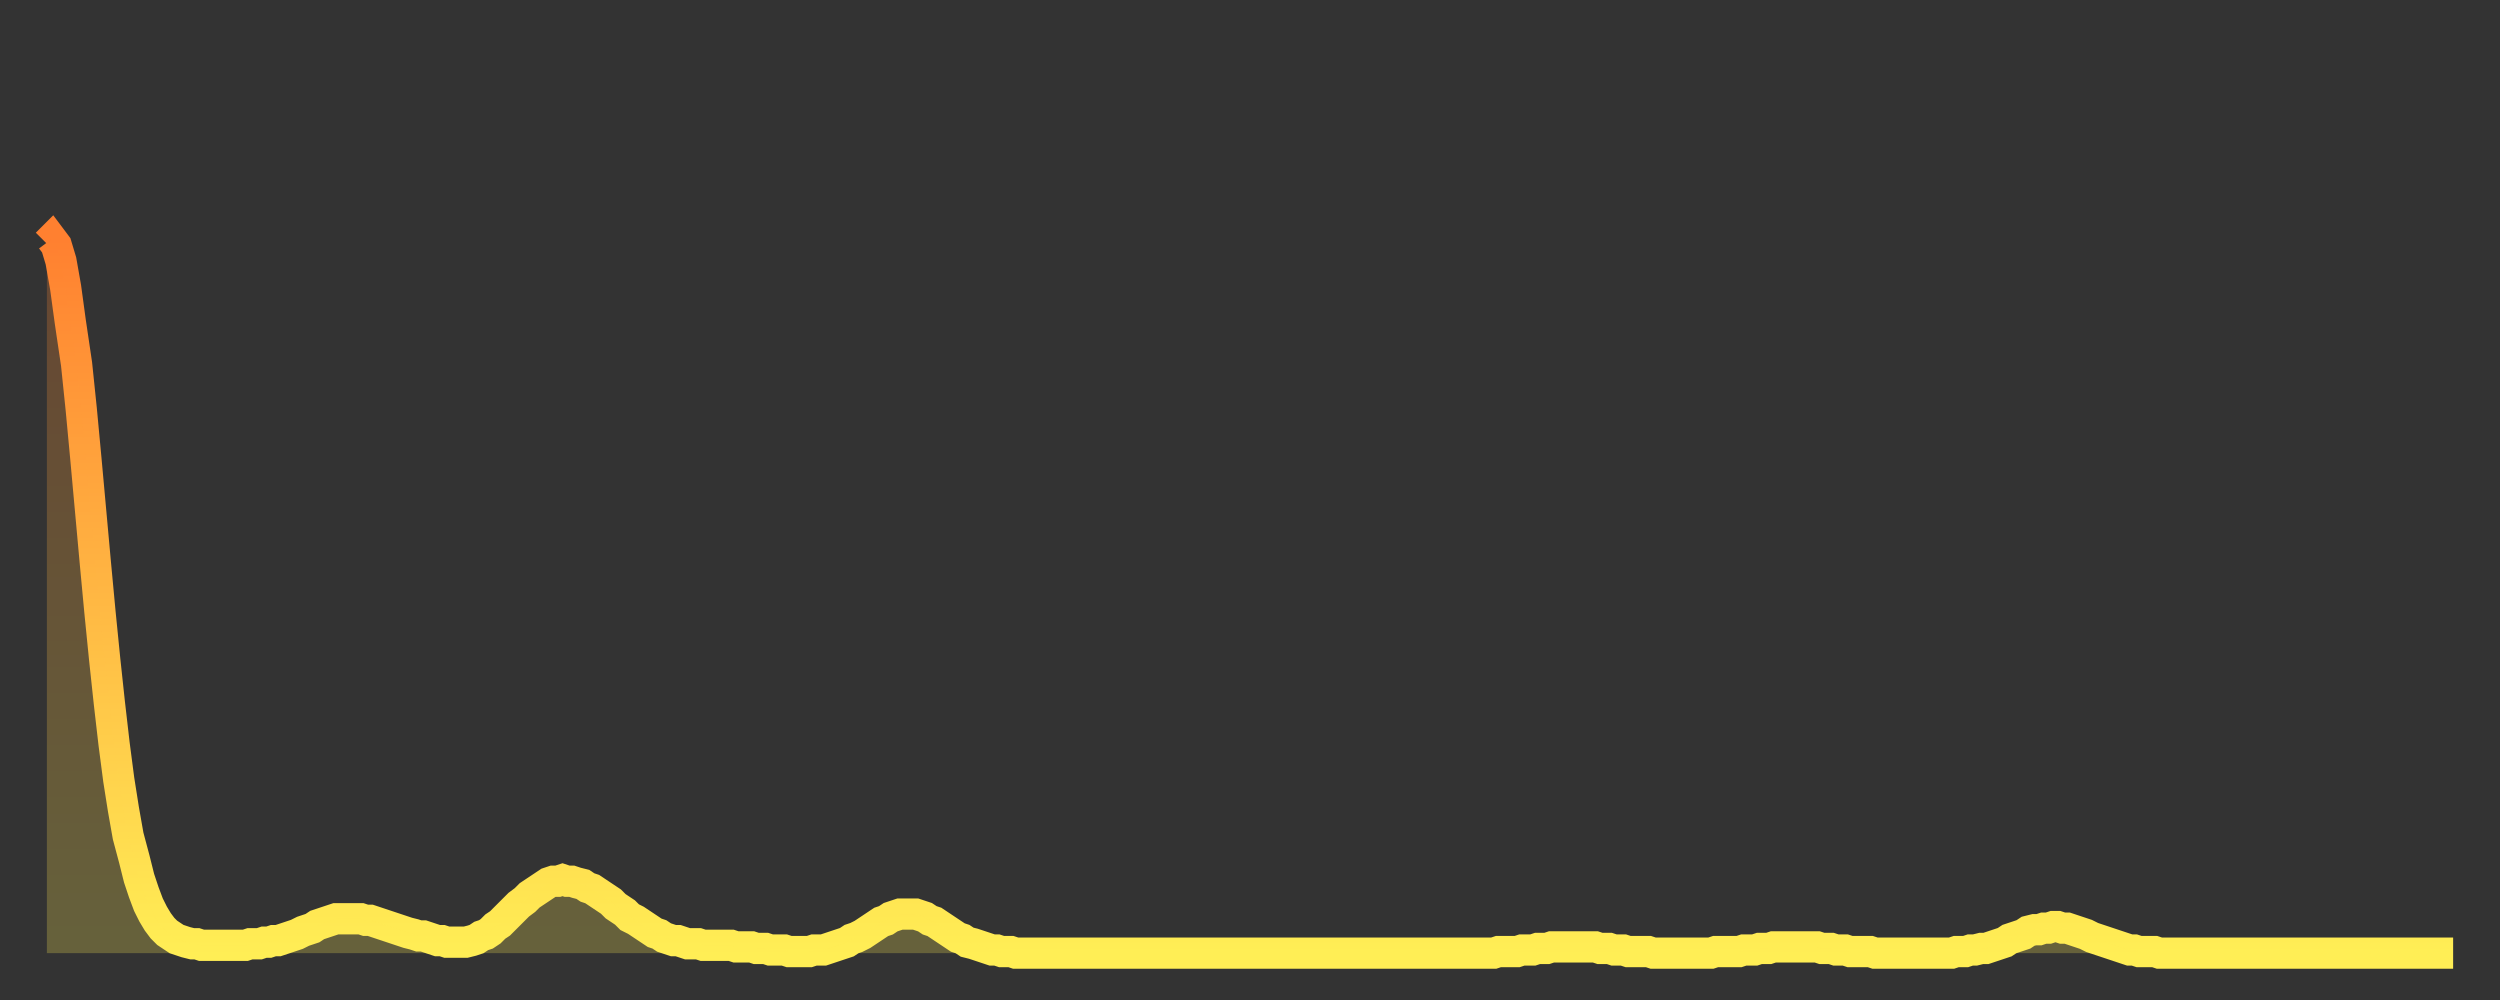 <?xml version="1.0" encoding="utf-8" ?>
<svg baseProfile="full" height="64" version="1.1" width="160" xmlns="http://www.w3.org/2000/svg" xmlns:ev="http://www.w3.org/2001/xml-events" xmlns:xlink="http://www.w3.org/1999/xlink"><rect width="100%" height="100%" fill="#333333" stroke="none"/><defs><linearGradient id="id1221172" x1="0" x2="0" y1="0" y2="1"><stop offset="0%" stop-color="#ff8030" /><stop offset="50%" stop-color="#ffb743" /><stop offset="100%" stop-color="#ffee55" /></linearGradient></defs><g transform="translate(3,3)"><g><path d="M 0.0 12.6 0.3 12.3 0.6 12.7 0.9 13.7 1.2 15.4 1.5 17.6 1.9 20.3 2.2 23.2 2.5 26.4 2.8 29.7 3.1 33.0 3.4 36.2 3.7 39.2 4.0 42.0 4.3 44.6 4.6 46.9 4.9 48.8 5.2 50.5 5.6 52.0 5.9 53.2 6.2 54.1 6.5 54.9 6.8 55.5 7.1 56.0 7.4 56.4 7.7 56.7 8.0 56.9 8.3 57.1 8.6 57.2 8.9 57.3 9.3 57.4 9.6 57.4 9.9 57.5 10.2 57.5 10.5 57.5 10.8 57.5 11.1 57.5 11.4 57.5 11.7 57.5 12.0 57.5 12.3 57.5 12.7 57.5 13.0 57.4 13.3 57.4 13.6 57.4 13.9 57.3 14.2 57.3 14.5 57.2 14.8 57.2 15.1 57.1 15.4 57.0 15.7 56.9 16.0 56.8 16.4 56.6 16.7 56.5 17.0 56.4 17.3 56.2 17.6 56.1 17.9 56.0 18.2 55.9 18.5 55.8 18.8 55.8 19.1 55.8 19.4 55.8 19.8 55.8 20.1 55.8 20.4 55.9 20.7 55.9 21.0 56.0 21.3 56.1 21.6 56.2 21.9 56.3 22.2 56.4 22.5 56.5 22.8 56.6 23.1 56.7 23.5 56.8 23.8 56.9 24.1 56.9 24.4 57.0 24.7 57.1 25.0 57.2 25.3 57.2 25.6 57.3 25.9 57.3 26.2 57.3 26.5 57.3 26.8 57.3 27.2 57.2 27.5 57.1 27.8 56.9 28.1 56.8 28.4 56.6 28.7 56.3 29.0 56.1 29.3 55.8 29.6 55.5 29.9 55.2 30.2 54.9 30.6 54.6 30.9 54.3 31.2 54.1 31.5 53.9 31.8 53.7 32.1 53.5 32.4 53.4 32.7 53.4 33.0 53.3 33.3 53.4 33.6 53.4 33.9 53.5 34.3 53.6 34.6 53.8 34.9 53.9 35.2 54.1 35.5 54.3 35.8 54.5 36.1 54.7 36.4 55.0 36.7 55.2 37.0 55.4 37.3 55.7 37.7 55.9 38.0 56.1 38.3 56.3 38.6 56.5 38.9 56.7 39.2 56.8 39.5 57.0 39.8 57.1 40.1 57.2 40.4 57.2 40.7 57.3 41.0 57.4 41.4 57.4 41.7 57.4 42.0 57.5 42.3 57.5 42.6 57.5 42.9 57.5 43.2 57.5 43.5 57.5 43.8 57.5 44.1 57.6 44.4 57.6 44.7 57.6 45.1 57.6 45.4 57.7 45.7 57.7 46.0 57.7 46.3 57.8 46.6 57.8 46.9 57.8 47.2 57.8 47.5 57.9 47.8 57.9 48.1 57.9 48.5 57.9 48.8 57.9 49.1 57.8 49.4 57.8 49.7 57.8 50.0 57.7 50.3 57.6 50.6 57.5 50.9 57.4 51.2 57.3 51.5 57.1 51.8 57.0 52.2 56.8 52.5 56.6 52.8 56.4 53.1 56.2 53.4 56.0 53.7 55.9 54.0 55.7 54.3 55.6 54.6 55.5 54.9 55.5 55.2 55.5 55.6 55.5 55.9 55.6 56.2 55.7 56.5 55.9 56.8 56.0 57.1 56.2 57.4 56.4 57.7 56.6 58.0 56.8 58.3 57.0 58.6 57.1 58.9 57.3 59.3 57.4 59.6 57.5 59.9 57.6 60.2 57.7 60.5 57.8 60.8 57.8 61.1 57.9 61.4 57.9 61.7 57.9 62.0 58.0 62.3 58.0 62.6 58.0 63.0 58.0 63.3 58.0 63.6 58.0 63.9 58.0 64.2 58.0 64.5 58.0 64.8 58.0 65.1 58.0 65.4 58.0 65.7 58.0 66.0 58.0 66.4 58.0 66.7 58.0 67.0 58.0 67.3 58.0 67.6 58.0 67.9 58.0 68.2 58.0 68.5 58.0 68.8 58.0 69.1 58.0 69.4 58.0 69.7 58.0 70.1 58.0 70.4 58.0 70.7 58.0 71.0 58.0 71.3 58.0 71.6 58.0 71.9 58.0 72.2 58.0 72.5 58.0 72.8 58.0 73.1 58.0 73.5 58.0 73.8 58.0 74.1 58.0 74.4 58.0 74.7 58.0 75.0 58.0 75.3 58.0 75.6 58.0 75.9 58.0 76.2 58.0 76.5 58.0 76.8 58.0 77.2 58.0 77.5 58.0 77.8 58.0 78.1 58.0 78.4 58.0 78.7 58.0 79.0 58.0 79.3 58.0 79.6 58.0 79.9 58.0 80.2 58.0 80.5 58.0 80.9 58.0 81.2 58.0 81.5 58.0 81.8 58.0 82.1 58.0 82.4 58.0 82.7 58.0 83.0 58.0 83.3 58.0 83.6 58.0 83.9 58.0 84.3 58.0 84.6 58.0 84.9 58.0 85.2 58.0 85.5 58.0 85.8 58.0 86.1 58.0 86.4 58.0 86.7 58.0 87.0 58.0 87.3 58.0 87.6 58.0 88.0 58.0 88.3 58.0 88.6 58.0 88.9 58.0 89.2 58.0 89.5 58.0 89.8 58.0 90.1 58.0 90.4 58.0 90.7 58.0 91.0 58.0 91.4 58.0 91.7 58.0 92.0 58.0 92.3 58.0 92.6 58.0 92.9 57.9 93.2 57.9 93.5 57.9 93.8 57.9 94.1 57.9 94.4 57.8 94.7 57.8 95.1 57.8 95.4 57.7 95.7 57.7 96.0 57.7 96.3 57.6 96.6 57.6 96.9 57.6 97.2 57.6 97.5 57.6 97.8 57.6 98.1 57.6 98.4 57.6 98.8 57.6 99.1 57.6 99.4 57.7 99.7 57.7 100.0 57.7 100.3 57.8 100.6 57.8 100.9 57.8 101.2 57.9 101.5 57.9 101.8 57.9 102.2 57.9 102.5 57.9 102.8 58.0 103.1 58.0 103.4 58.0 103.7 58.0 104.0 58.0 104.3 58.0 104.6 58.0 104.9 58.0 105.2 58.0 105.5 58.0 105.9 58.0 106.2 58.0 106.5 58.0 106.8 57.9 107.1 57.9 107.4 57.9 107.7 57.9 108.0 57.9 108.3 57.9 108.6 57.8 108.9 57.8 109.3 57.8 109.6 57.7 109.9 57.7 110.2 57.7 110.5 57.6 110.8 57.6 111.1 57.6 111.4 57.6 111.7 57.6 112.0 57.6 112.3 57.6 112.6 57.6 113.0 57.6 113.3 57.6 113.6 57.7 113.9 57.7 114.2 57.7 114.5 57.8 114.8 57.8 115.1 57.8 115.4 57.9 115.7 57.9 116.0 57.9 116.3 57.9 116.7 57.9 117.0 58.0 117.3 58.0 117.6 58.0 117.9 58.0 118.2 58.0 118.5 58.0 118.8 58.0 119.1 58.0 119.4 58.0 119.7 58.0 120.1 58.0 120.4 58.0 120.7 58.0 121.0 58.0 121.3 58.0 121.6 58.0 121.9 58.0 122.2 57.9 122.5 57.9 122.8 57.9 123.1 57.8 123.4 57.8 123.8 57.7 124.1 57.7 124.4 57.6 124.7 57.5 125.0 57.4 125.3 57.3 125.6 57.1 125.9 57.0 126.2 56.9 126.5 56.8 126.8 56.6 127.2 56.5 127.5 56.5 127.8 56.4 128.1 56.4 128.4 56.3 128.7 56.3 129.0 56.4 129.3 56.4 129.6 56.5 129.9 56.6 130.2 56.7 130.5 56.8 130.9 57.0 131.2 57.1 131.5 57.2 131.8 57.3 132.1 57.4 132.4 57.5 132.7 57.6 133.0 57.7 133.3 57.8 133.6 57.8 133.9 57.9 134.2 57.9 134.6 57.9 134.9 57.9 135.2 58.0 135.5 58.0 135.8 58.0 136.1 58.0 136.4 58.0 136.7 58.0 137.0 58.0 137.3 58.0 137.6 58.0 138.0 58.0 138.3 58.0 138.6 58.0 138.9 58.0 139.2 58.0 139.5 58.0 139.8 58.0 140.1 58.0 140.4 58.0 140.7 58.0 141.0 58.0 141.3 58.0 141.7 58.0 142.0 58.0 142.3 58.0 142.6 58.0 142.9 58.0 143.2 58.0 143.5 58.0 143.8 58.0 144.1 58.0 144.4 58.0 144.7 58.0 145.1 58.0 145.4 58.0 145.7 58.0 146.0 58.0 146.3 58.0 146.6 58.0 146.9 58.0 147.2 58.0 147.5 58.0 147.8 58.0 148.1 58.0 148.4 58.0 148.8 58.0 149.1 58.0 149.4 58.0 149.7 58.0 150.0 58.0 150.3 58.0 150.6 58.0 150.9 58.0 151.2 58.0 151.5 58.0 151.8 58.0 152.1 58.0 152.5 58.0 152.8 58.0 153.1 58.0 153.4 58.0 153.7 58.0 154.0 58.0" fill="none" id="graph-curve" opacity="1" stroke="url(#id1221172)" stroke-width="2" /><path d="M 0 58 L 0.0 12.6 0.3 12.3 0.6 12.7 0.9 13.7 1.2 15.4 1.5 17.6 1.9 20.3 2.2 23.2 2.5 26.4 2.8 29.7 3.1 33.0 3.4 36.2 3.7 39.2 4.0 42.0 4.3 44.6 4.6 46.9 4.9 48.8 5.2 50.5 5.6 52.0 5.9 53.2 6.2 54.1 6.5 54.9 6.8 55.5 7.1 56.0 7.4 56.4 7.7 56.7 8.0 56.9 8.3 57.1 8.6 57.2 8.9 57.3 9.3 57.4 9.6 57.4 9.9 57.5 10.2 57.5 10.5 57.5 10.8 57.5 11.1 57.5 11.4 57.5 11.7 57.5 12.0 57.5 12.3 57.5 12.7 57.5 13.0 57.4 13.3 57.4 13.6 57.4 13.9 57.3 14.2 57.3 14.5 57.2 14.8 57.2 15.1 57.1 15.4 57.0 15.7 56.9 16.0 56.8 16.4 56.6 16.7 56.5 17.0 56.4 17.3 56.2 17.6 56.1 17.9 56.0 18.2 55.9 18.5 55.8 18.8 55.8 19.1 55.8 19.4 55.8 19.8 55.8 20.1 55.8 20.4 55.9 20.7 55.9 21.0 56.0 21.3 56.1 21.6 56.2 21.9 56.3 22.2 56.4 22.5 56.5 22.8 56.6 23.1 56.7 23.5 56.8 23.8 56.9 24.1 56.9 24.4 57.0 24.7 57.1 25.0 57.2 25.3 57.2 25.6 57.3 25.9 57.3 26.2 57.3 26.5 57.3 26.8 57.3 27.2 57.2 27.5 57.1 27.8 56.9 28.1 56.8 28.4 56.6 28.7 56.3 29.0 56.1 29.3 55.8 29.6 55.5 29.9 55.2 30.2 54.9 30.6 54.6 30.9 54.3 31.2 54.1 31.5 53.9 31.8 53.7 32.1 53.5 32.4 53.4 32.7 53.4 33.0 53.3 33.3 53.4 33.6 53.4 33.9 53.5 34.3 53.6 34.6 53.8 34.9 53.9 35.2 54.1 35.5 54.3 35.8 54.5 36.1 54.7 36.4 55.0 36.7 55.2 37.0 55.4 37.3 55.7 37.7 55.9 38.0 56.1 38.3 56.3 38.6 56.5 38.9 56.7 39.2 56.8 39.5 57.0 39.8 57.1 40.1 57.2 40.4 57.2 40.7 57.3 41.0 57.4 41.4 57.4 41.7 57.4 42.0 57.5 42.3 57.5 42.6 57.5 42.9 57.5 43.2 57.5 43.5 57.5 43.8 57.5 44.1 57.6 44.4 57.6 44.7 57.6 45.1 57.6 45.4 57.7 45.7 57.7 46.0 57.7 46.3 57.8 46.6 57.8 46.9 57.8 47.2 57.8 47.5 57.9 47.8 57.9 48.1 57.9 48.5 57.9 48.8 57.9 49.1 57.8 49.4 57.8 49.7 57.8 50.0 57.7 50.3 57.6 50.6 57.5 50.9 57.4 51.2 57.3 51.5 57.1 51.8 57.0 52.2 56.8 52.5 56.6 52.8 56.4 53.1 56.2 53.4 56.0 53.7 55.9 54.0 55.7 54.3 55.6 54.6 55.5 54.9 55.5 55.2 55.5 55.6 55.5 55.9 55.6 56.2 55.7 56.5 55.9 56.8 56.0 57.1 56.2 57.4 56.4 57.7 56.6 58.0 56.8 58.3 57.0 58.6 57.1 58.9 57.3 59.3 57.4 59.6 57.5 59.9 57.6 60.2 57.7 60.5 57.8 60.8 57.8 61.1 57.9 61.4 57.9 61.7 57.9 62.0 58.0 62.3 58.0 62.6 58.0 63.0 58.0 63.3 58.0 63.6 58.0 63.9 58.0 64.2 58.0 64.5 58.0 64.8 58.0 65.1 58.0 65.4 58.0 65.7 58.0 66.0 58.0 66.4 58.0 66.7 58.0 67.0 58.0 67.3 58.0 67.6 58.0 67.9 58.0 68.2 58.0 68.5 58.0 68.8 58.0 69.1 58.0 69.4 58.0 69.7 58.0 70.1 58.0 70.4 58.0 70.7 58.0 71.0 58.0 71.3 58.0 71.6 58.0 71.9 58.0 72.2 58.0 72.5 58.0 72.8 58.0 73.1 58.0 73.5 58.0 73.8 58.0 74.1 58.0 74.4 58.0 74.7 58.0 75.0 58.0 75.3 58.0 75.6 58.0 75.9 58.0 76.2 58.0 76.5 58.0 76.8 58.0 77.2 58.0 77.5 58.0 77.8 58.0 78.1 58.0 78.4 58.0 78.7 58.0 79.0 58.0 79.3 58.0 79.6 58.0 79.9 58.0 80.2 58.0 80.5 58.0 80.9 58.0 81.2 58.0 81.5 58.0 81.8 58.0 82.1 58.0 82.4 58.0 82.7 58.0 83.0 58.0 83.3 58.0 83.6 58.0 83.9 58.0 84.3 58.0 84.6 58.0 84.9 58.0 85.2 58.0 85.5 58.0 85.8 58.0 86.1 58.0 86.4 58.0 86.7 58.0 87.0 58.0 87.3 58.0 87.6 58.0 88.0 58.0 88.3 58.0 88.6 58.0 88.9 58.0 89.2 58.0 89.5 58.0 89.8 58.0 90.1 58.0 90.4 58.0 90.7 58.0 91.0 58.0 91.4 58.0 91.7 58.0 92.0 58.0 92.3 58.0 92.6 58.0 92.9 57.9 93.2 57.9 93.5 57.9 93.8 57.9 94.1 57.9 94.4 57.8 94.7 57.8 95.1 57.8 95.4 57.7 95.7 57.7 96.0 57.7 96.3 57.6 96.6 57.6 96.9 57.6 97.2 57.6 97.5 57.6 97.8 57.6 98.1 57.6 98.4 57.6 98.8 57.6 99.1 57.6 99.4 57.7 99.7 57.7 100.0 57.7 100.3 57.8 100.6 57.8 100.9 57.8 101.2 57.9 101.5 57.9 101.8 57.9 102.2 57.9 102.5 57.9 102.8 58.0 103.1 58.0 103.4 58.0 103.7 58.0 104.0 58.0 104.3 58.0 104.6 58.0 104.9 58.0 105.2 58.0 105.5 58.0 105.9 58.0 106.2 58.0 106.5 58.0 106.8 57.9 107.1 57.9 107.4 57.9 107.7 57.9 108.0 57.9 108.3 57.9 108.6 57.8 108.9 57.8 109.3 57.8 109.6 57.7 109.9 57.7 110.2 57.7 110.5 57.6 110.8 57.6 111.1 57.6 111.4 57.6 111.7 57.6 112.0 57.6 112.3 57.6 112.6 57.6 113.0 57.6 113.3 57.6 113.6 57.7 113.9 57.7 114.2 57.7 114.5 57.8 114.8 57.8 115.1 57.8 115.4 57.9 115.7 57.9 116.0 57.9 116.3 57.9 116.7 57.9 117.0 58.0 117.3 58.0 117.6 58.0 117.9 58.0 118.2 58.0 118.5 58.0 118.8 58.0 119.1 58.0 119.4 58.0 119.7 58.0 120.1 58.0 120.4 58.0 120.7 58.0 121.0 58.0 121.3 58.0 121.6 58.0 121.9 58.0 122.2 57.9 122.5 57.9 122.8 57.9 123.1 57.8 123.4 57.8 123.8 57.7 124.1 57.7 124.4 57.6 124.7 57.5 125.0 57.4 125.3 57.3 125.6 57.1 125.9 57.0 126.2 56.9 126.5 56.8 126.8 56.6 127.2 56.5 127.5 56.5 127.8 56.4 128.1 56.4 128.4 56.3 128.7 56.3 129.0 56.4 129.3 56.4 129.6 56.5 129.9 56.6 130.2 56.7 130.5 56.8 130.9 57.0 131.2 57.1 131.5 57.2 131.8 57.3 132.1 57.4 132.4 57.5 132.7 57.6 133.0 57.7 133.3 57.8 133.6 57.8 133.9 57.9 134.2 57.9 134.6 57.9 134.9 57.9 135.2 58.0 135.5 58.0 135.8 58.0 136.1 58.0 136.4 58.0 136.7 58.0 137.0 58.0 137.3 58.0 137.6 58.0 138.0 58.0 138.3 58.0 138.6 58.0 138.9 58.0 139.2 58.0 139.5 58.0 139.8 58.0 140.1 58.0 140.4 58.0 140.7 58.0 141.0 58.0 141.3 58.0 141.7 58.0 142.0 58.0 142.3 58.0 142.6 58.0 142.9 58.0 143.2 58.0 143.5 58.0 143.8 58.0 144.1 58.0 144.4 58.0 144.7 58.0 145.1 58.0 145.4 58.0 145.7 58.0 146.0 58.0 146.3 58.0 146.6 58.0 146.9 58.0 147.2 58.0 147.5 58.0 147.8 58.0 148.1 58.0 148.4 58.0 148.8 58.0 149.1 58.0 149.4 58.0 149.7 58.0 150.0 58.0 150.3 58.0 150.6 58.0 150.9 58.0 151.2 58.0 151.5 58.0 151.8 58.0 152.1 58.0 152.5 58.0 152.8 58.0 153.1 58.0 153.4 58.0 153.7 58.0 154.0 58.0 154 58" fill="url(#id1221172)" fill-opacity=".25" id="graph-shadow" /></g></g></svg>